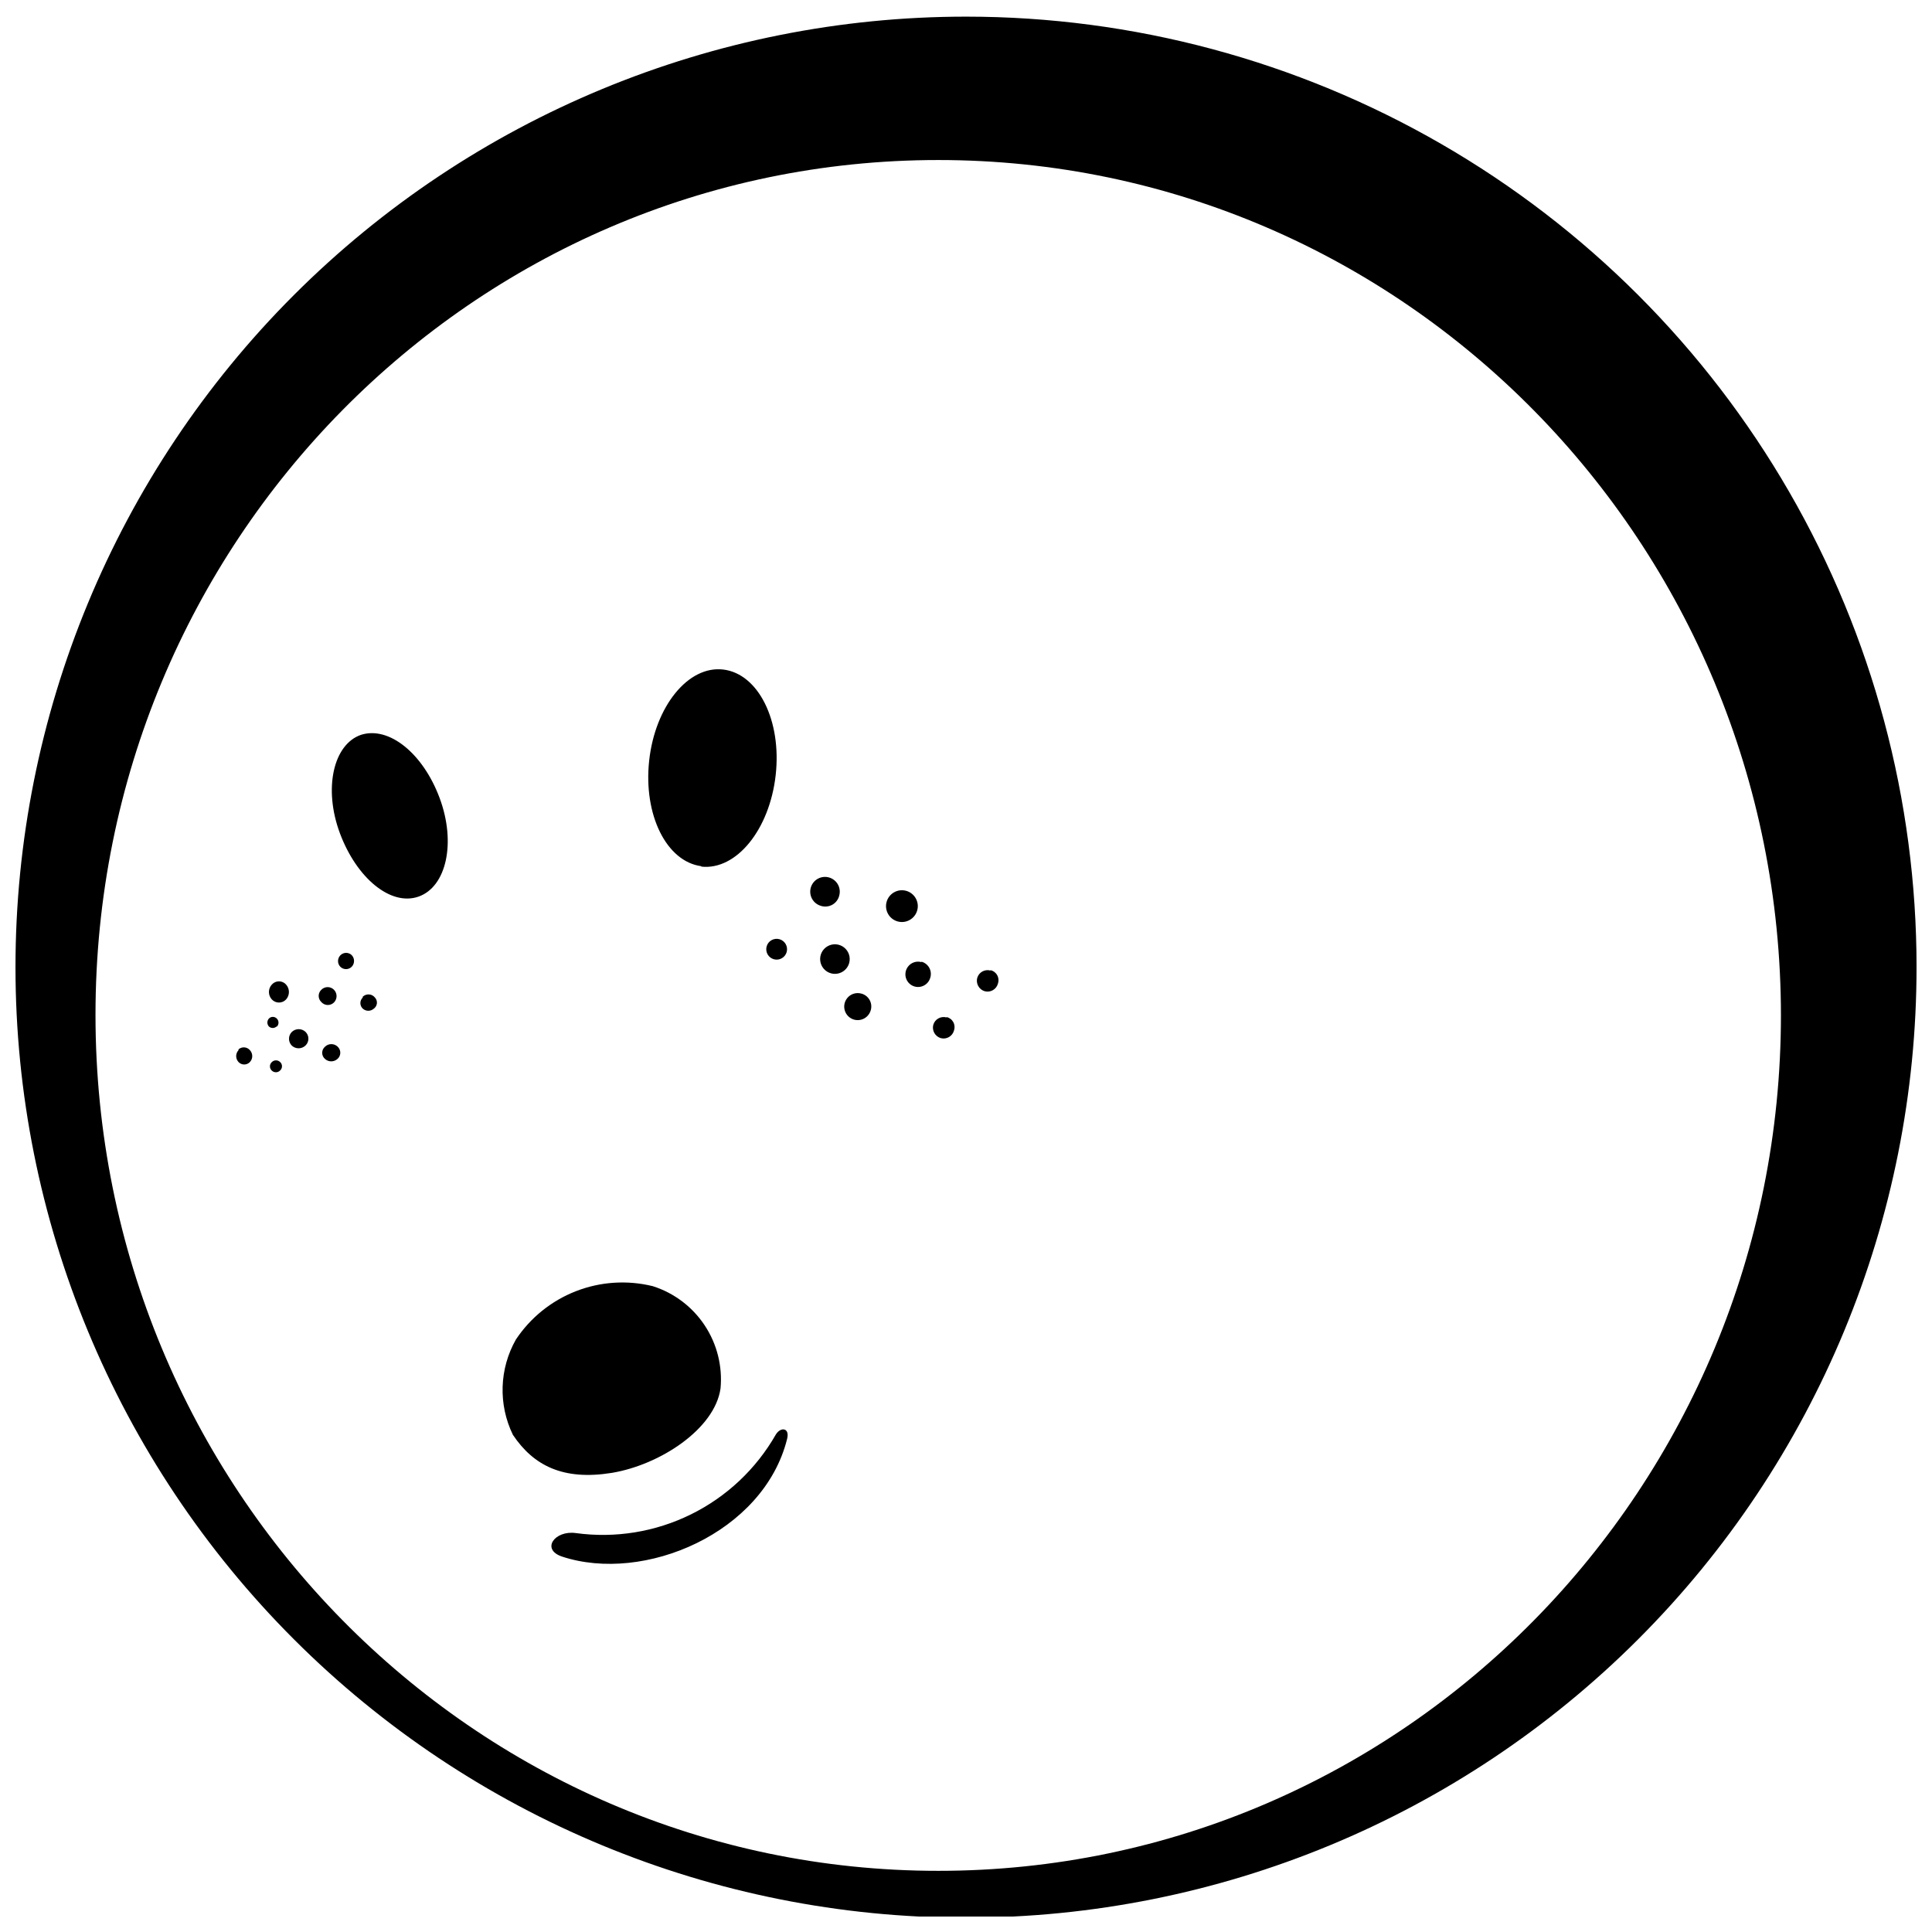 <?xml version="1.0" encoding="UTF-8"?>
<!-- Uploaded to: ICON Repo, www.iconrepo.com, Generator: ICON Repo Mixer Tools -->
<svg width="800px" height="800px" version="1.1" viewBox="144 144 512 512" xmlns="http://www.w3.org/2000/svg">
 <defs>
  <clipPath id="a">
   <path d="m148.09 148.09h503.81v503.81h-503.81z"/>
  </clipPath>
 </defs>
 <g clip-path="url(#a)">
  <path d="m233.46 421.36c0.461 0.414 0.723 1.004 0.723 1.621 0 0.621-0.262 1.211-0.723 1.625-0.945 0.883-2.414 0.883-3.359 0-0.457-0.402-0.719-0.984-0.719-1.598 0-0.609 0.262-1.191 0.719-1.594 0.922-0.926 2.41-0.949 3.359-0.055zm-0.953-11.699h0.004c0.91-0.938 0.91-2.426 0-3.359-0.445-0.453-1.051-0.707-1.68-0.707-0.633 0-1.238 0.254-1.68 0.707-0.445 0.422-0.699 1.008-0.699 1.621 0 0.617 0.254 1.203 0.699 1.625 0.418 0.48 1.016 0.766 1.652 0.789 0.637 0.02 1.254-0.227 1.707-0.676zm-11.195 7.836c-0.965 1-0.965 2.582 0 3.582 1.02 0.973 2.621 0.973 3.641 0 0.496-0.477 0.777-1.133 0.777-1.82s-0.281-1.344-0.777-1.816c-1.031-0.961-2.637-0.934-3.641 0.055zm12.875-20.32c-0.809 0.844-0.809 2.18 0 3.023 0.402 0.402 0.945 0.629 1.512 0.629 0.57 0 1.113-0.227 1.512-0.629 0.82-0.863 0.82-2.215 0-3.078-0.406-0.398-0.953-0.613-1.523-0.605-0.566 0.012-1.105 0.25-1.5 0.66zm5.934 11.195c-0.395 0.379-0.621 0.906-0.621 1.457 0 0.547 0.227 1.074 0.621 1.453 0.84 0.777 2.133 0.777 2.969 0 0.449-0.328 0.738-0.836 0.793-1.391 0.051-0.559-0.133-1.109-0.512-1.52-0.383-0.492-0.953-0.797-1.574-0.836-0.621-0.043-1.23 0.18-1.676 0.613zm-32.914 13.938c-0.824 0.883-0.824 2.254 0 3.137 0.391 0.418 0.938 0.656 1.512 0.656s1.121-0.238 1.512-0.656c0.824-0.883 0.824-2.254 0-3.137-0.367-0.434-0.898-0.703-1.465-0.742-0.566-0.043-1.129 0.145-1.559 0.52zm139.95-27.484h0.004c-0.402 1.469 0.461 2.984 1.93 3.387 1.469 0.402 2.984-0.461 3.387-1.93s-0.465-2.984-1.93-3.387c-1.469-0.402-2.988 0.461-3.387 1.93zm-107.48-56.09c-7.332 2.519-10.02 14.219-5.598 26.086 4.422 11.867 13.434 19.367 20.824 16.793s10.02-14.273 5.598-26.141-13.438-19.09-20.824-16.738zm-23.68 86.766c-0.297 0.285-0.465 0.68-0.465 1.094 0 0.41 0.168 0.805 0.465 1.09 0.293 0.301 0.699 0.473 1.121 0.473 0.418 0 0.824-0.172 1.117-0.473 0.316-0.285 0.496-0.691 0.496-1.121 0-0.426-0.18-0.832-0.496-1.117-0.301-0.293-0.711-0.453-1.129-0.441-0.422 0.008-0.82 0.188-1.109 0.496zm3.805-20.602v0.004c-0.477-0.535-1.156-0.84-1.875-0.84-0.715 0-1.395 0.305-1.875 0.84-1.043 1.117-1.043 2.856 0 3.973 0.488 0.516 1.168 0.809 1.875 0.809 0.711 0 1.391-0.293 1.875-0.809 1.02-1.129 1.02-2.844 0-3.973zm-2.465 11.195 0.004 0.004c0.297-0.285 0.465-0.68 0.465-1.094 0-0.41-0.168-0.805-0.465-1.09-0.273-0.277-0.648-0.434-1.035-0.434-0.391 0-0.762 0.156-1.035 0.434-0.555 0.602-0.555 1.527 0 2.125 0.594 0.535 1.504 0.508 2.07-0.055zm112.52-42.434c9.293 1.008 18.082-9.797 19.703-24.238 1.625-14.441-4.59-26.871-13.883-27.988-9.285-1.117-18.074 9.742-19.641 24.129-1.57 14.387 4.59 26.758 13.824 27.988zm64.992 39.969 0.004 0.004c-1.516-0.43-3.094 0.445-3.527 1.961-0.395 1.527 0.5 3.09 2.016 3.527 1.516 0.391 3.062-0.508 3.473-2.016 0.258-0.734 0.191-1.547-0.18-2.231-0.375-0.684-1.023-1.176-1.781-1.355zm-7.781-28.383 0.004 0.008c0.621-2.242-0.695-4.562-2.938-5.18-2.242-0.617-4.559 0.695-5.18 2.938-0.617 2.242 0.699 4.562 2.941 5.18 2.238 0.617 4.559-0.699 5.176-2.938zm1.121 13.715 0.004 0.008c-1.312-0.367-2.719 0.098-3.551 1.176-0.836 1.078-0.938 2.551-0.258 3.734 0.68 1.18 2.004 1.836 3.356 1.652 1.352-0.18 2.457-1.16 2.805-2.477 0.258-0.871 0.152-1.805-0.289-2.598-0.445-0.789-1.188-1.367-2.062-1.602zm18.305 2.238 0.004 0.008c-1.516-0.434-3.094 0.445-3.527 1.957-0.395 1.527 0.5 3.094 2.016 3.527 1.516 0.391 3.062-0.508 3.473-2.016 0.258-0.734 0.191-1.543-0.184-2.227-0.371-0.684-1.02-1.176-1.777-1.355zm245.41-0.891c0 66.812-26.539 130.88-73.781 178.12-47.242 47.242-111.31 73.781-178.12 73.781-66.812 0-130.88-26.539-178.12-73.781-47.242-47.242-73.781-111.31-73.781-178.12 0-66.809 26.539-130.88 73.781-178.12 47.242-47.242 111.31-73.781 178.12-73.781 44.219 0 87.656 11.641 125.95 33.75 38.297 22.105 70.098 53.906 92.207 92.203 22.109 38.293 33.746 81.73 33.746 125.95zm-35.938 12.93c0-125.28-99.977-226.83-223.3-226.83-123.32 0.004-223.36 101.27-223.36 226.55s100.04 226.83 223.36 226.83c123.32 0 223.3-101.55 223.3-226.83zm-266.35 110.9c-5.219 9.148-13.055 16.527-22.504 21.184-9.445 4.66-20.07 6.387-30.508 4.957-5.598-0.785-9.293 4.309-3.695 6.215 21.777 7.223 53.461-6.269 59.672-31.125 0.785-3.023-1.676-3.305-2.965-1.23zm16.793-142.8v-0.004c0.422-1.527-0.121-3.156-1.375-4.129-1.25-0.973-2.965-1.094-4.344-0.312-1.375 0.785-2.144 2.324-1.945 3.894 0.195 1.574 1.32 2.871 2.852 3.293 1.004 0.305 2.086 0.184 3-0.332 0.91-0.52 1.566-1.395 1.812-2.414zm-60.289 152.99c12.82-2.129 27.316-11.645 28.828-22.391 0.547-5.891-0.938-11.789-4.207-16.715-3.269-4.93-8.125-8.594-13.762-10.379-6.766-1.66-13.883-1.191-20.375 1.344-6.492 2.535-12.043 7.012-15.898 12.816-4.398 7.773-4.691 17.215-0.781 25.246 5.484 8.176 13.32 12.148 26.195 10.078zm62.922-135.13c0.418-1.527-0.125-3.16-1.375-4.133-1.254-0.973-2.969-1.094-4.344-0.309-1.379 0.785-2.148 2.32-1.949 3.894 0.199 1.57 1.324 2.871 2.852 3.289 2.09 0.57 4.242-0.656 4.816-2.742zm3.246 8.117c-1.395-0.398-2.891 0.082-3.793 1.219-0.898 1.137-1.027 2.703-0.32 3.969 0.703 1.266 2.106 1.984 3.543 1.816 1.441-0.168 2.637-1.188 3.035-2.582 0.273-0.914 0.168-1.898-0.297-2.734-0.465-0.832-1.246-1.441-2.168-1.688z"/>
 </g>
</svg>